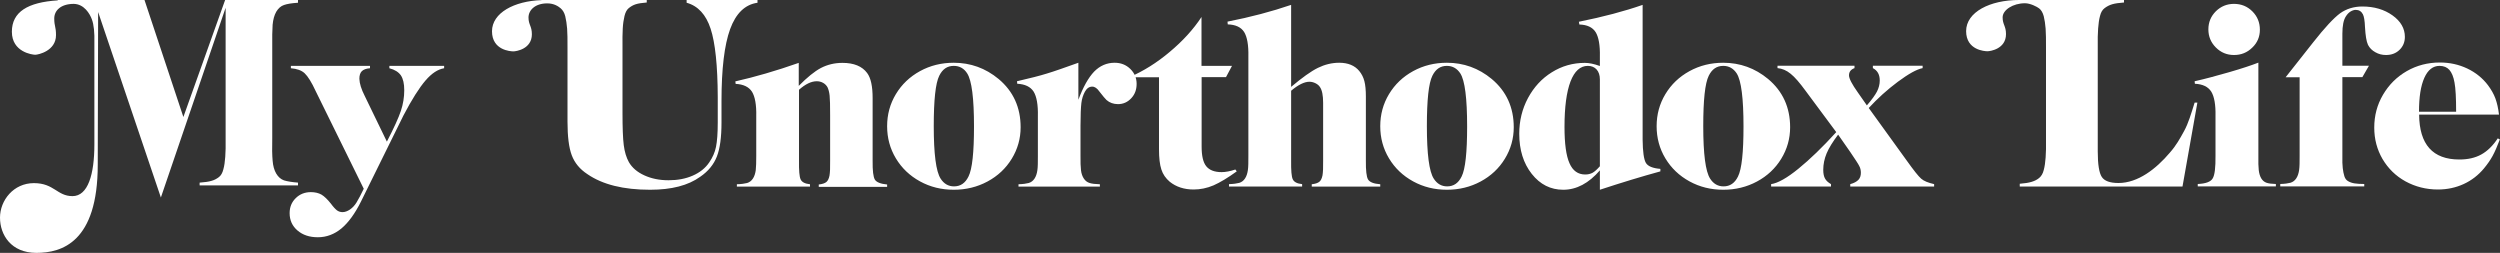 <?xml version="1.0" encoding="utf-8"?>
<!-- Generator: Adobe Illustrator 24.1.2, SVG Export Plug-In . SVG Version: 6.00 Build 0)  -->
<svg xmlns="http://www.w3.org/2000/svg" xmlns:xlink="http://www.w3.org/1999/xlink" version="1.1" x="0px" y="0px" width="2000px" height="202.3px" viewBox="0 0 2000 202.3" style="enable-background:new 0 0 2000 202.3;" xml:space="preserve">
<rect x="0" y="0" width="2000" height="202.3" fill="#333333" stroke="none"/>
<style type="text/css">
	.st0{fill:#FFFFFF;}
</style>
<g>
	<path class="st0" d="M1755.9,67l-0.2-2c8.5-1.9,17.7-4.4,27.8-7.3c10-2.9,17.8-5.5,23.2-7.6v74.4c-0.1,5.1,0,9,0.3,11.6   c0.3,2.7,1,4.9,2,6.6c1.1,1.8,2.5,2.9,4.2,3.5c1.7,0.6,4.2,0.9,7.5,1v1.9h-62.5v-1.9c6.3-0.3,10.3-1.7,11.9-4.4   c1.7-2.7,2.4-8.8,2.3-18.4V92.9c0.2-9.2-1-15.7-3.4-19.6C1766.5,69.4,1762.2,67.3,1755.9,67z M1787.2,3.1c5.8,0,10.7,2,14.7,6   c4,4,6,8.9,6,14.7c0,5.6-2,10.4-6.1,14.3c-4.1,4-8.9,5.9-14.6,5.9c-5.7,0-10.5-2-14.5-6c-4-4-6-8.8-6-14.5s2-10.5,6-14.5   C1776.7,5.1,1781.5,3.1,1787.2,3.1z M1895.1,52.7l-5.2,9h-16v62.8c-0.1,4.2,0,7.6,0.3,10c0.3,2.5,0.7,4.6,1.3,6.5   c0.6,1.9,1.6,3.2,3.1,4c1.4,0.8,3.1,1.4,5,1.7c1.9,0.3,4.6,0.5,7.8,0.5v1.9h-67.2v-1.9c3.6-0.1,6.3-0.5,8.2-1   c1.9-0.6,3.4-1.7,4.6-3.5c1.2-1.8,1.9-4,2.3-6.7s0.4-6.6,0.4-11.6V61.8h-11.2l22.1-28c9.2-11.7,16.4-19.4,21.4-23.1   c5-3.6,11-5.5,17.8-5.5c9.6,0,17.6,2.4,24.2,7.1c6.6,4.7,9.9,10.5,9.9,17.2c0,4.1-1.4,7.6-4.3,10.4c-2.9,2.8-6.5,4.1-10.8,4.1   c-3.1,0-5.9-0.7-8.5-2.2c-2.6-1.4-4.6-3.4-5.9-5.9c-1.3-2.8-2-7.5-2.4-14.1c-0.2-5.3-0.8-8.7-1.7-10.4c-1.2-2.3-3.1-3.5-5.7-3.5   c-1.4,0-2.9,0.5-4.3,1.4c-1.4,0.9-2.6,2.2-3.6,3.8c-1.9,2.9-2.8,7.5-2.8,13.9v25.6H1895.1z M1999.2,91.7h-63.9   c0.2,23.9,10.9,35.9,32.2,35.9c6.8,0,12.6-1.3,17.5-4c4.9-2.7,9.3-7,13.2-12.9l1.7,0.8c-2.1,5.5-4,9.9-5.8,13.2   c-1.8,3.3-4.1,6.6-6.9,10c-4.5,5.4-9.9,9.6-16.2,12.5c-6.3,2.9-13.2,4.4-20.6,4.4c-9.5,0-18.1-2.2-26-6.5   c-7.8-4.3-13.9-10.3-18.4-17.9c-4.4-7.6-6.6-15.9-6.6-25.1c0-9.6,2.3-18.3,7-26.3c4.7-8,11-14.3,19-18.9c8-4.6,16.9-6.9,26.5-6.9   c7.9,0,15.1,1.6,21.9,4.8c6.7,3.2,12.3,7.7,16.6,13.4c2.6,3.5,4.6,7,5.9,10.5C1997.6,82.3,1998.6,86.6,1999.2,91.7z M1935.2,89.4   h29.7c0-10.9-0.4-18.7-1.3-23.4c-0.8-4.6-2.2-7.9-4.1-10.1c-1.9-2.1-4.5-3.2-7.9-3.2c-5.2,0-9.3,3.2-12.1,9.5   C1936.6,68.6,1935.2,77.6,1935.2,89.4z M1755.7,82.1c-2.8,8.9-5,16.5-8.4,22.7c-3.4,6.2-6.3,11.5-11.4,17.3   c-11.1,13.1-25.6,24.3-41.1,24.3c-6.8,0-11.3-1.6-13.4-4.9c-2.1-3.2-3.2-10-3.2-20.4v-83c-0.1-6.4,0-11.5,0.3-15.3   c0.3-3.8,0.7-7.1,1.5-10c0.7-2.9,1.9-5,3.7-6.3c1.7-1.3,3.7-2.4,6.1-3.1c2.3-0.7,5.5-1.1,9.4-1.4V0h-82.6h-0.8h-0.6   c-23.1,0-42.3,9.6-42.3,24.9c0,15.3,15,16.1,17.1,16.1c2.1,0,14.8-1.8,14.8-13.7c0-6.6-2.7-7.5-2.7-13.4c0-5.9,8.2-11.3,17.9-11.3   c4.3,0,9.6,2.8,11.3,4.1c1.7,1.3,2.9,3.4,3.7,6.3c0.7,2.8,1.2,6.2,1.5,9.9c0.3,3.8,0.3,8.9,0.3,15.3v72.5c0.1,6.4,0,11.5-0.3,15.3   c-0.3,3.8-0.7,7.1-1.5,10c-0.7,2.9-2,5-3.7,6.4c-1.7,1.4-3.7,2.4-6.1,3.1c-2.3,0.7-5.5,1.2-9.4,1.5v2.2H1746l11.9-67.1H1755.7z"/>
	<path class="st0" d="M639,50.3v18.4c6.7-6.8,12.6-11.6,17.7-14.3c5.2-2.7,10.9-4.1,17.3-4.1c9.1,0,15.7,2.7,19.7,8.1   c3,4,4.4,10.7,4.4,20.1v50.1c-0.1,7.9,0.5,12.9,1.8,15.1c1.3,2.1,4.6,3.4,9.8,3.9v1.9H655v-1.9c2.8-0.3,4.9-1,6.1-2s2-2.7,2.5-5.1   c0.4-2.4,0.6-6.4,0.5-11.8V92c0-7.5-0.1-12.7-0.4-15.5c-0.3-2.8-0.9-5-1.7-6.7c-0.8-1.4-1.9-2.6-3.5-3.5c-1.6-0.9-3.3-1.3-5.1-1.3   c-4.4,0-9.1,2.3-14.2,6.8v56.7c-0.1,7.9,0.3,12.9,1.3,15c1,2.2,3.5,3.5,7.5,3.9v1.9h-58.5v-1.9c3.6-0.1,6.3-0.5,8.2-1   c1.9-0.6,3.4-1.7,4.6-3.5c1.2-1.8,1.9-4,2.3-6.7c0.3-2.7,0.4-6.6,0.4-11.6V93c0.2-9.2-1-15.7-3.4-19.6c-2.5-3.9-6.9-6-13.1-6.3   l-0.2-2C603.8,61.6,620.8,56.7,639,50.3z M763,50.2c13.4,0,25.4,4.3,35.9,13c11.7,9.8,17.6,22.7,17.6,38.6c0,9.1-2.4,17.5-7.1,25.2   c-4.7,7.7-11.2,13.8-19.4,18.2c-8.2,4.4-17.2,6.6-27,6.6s-18.8-2.2-27-6.7c-8.2-4.5-14.6-10.6-19.3-18.4c-4.7-7.8-7-16.4-7-25.7   c0-9.4,2.3-17.9,7-25.7c4.7-7.8,11.1-13.9,19.3-18.4C744.2,52.4,753.2,50.2,763,50.2z M763,52.7c-5.2,0-9,2.6-11.6,7.9   c-3,6-4.4,19.5-4.4,40.3c0,22.2,1.8,36.3,5.5,42c2.6,4.1,6.2,6.2,10.7,6.2c5.2,0,9-2.6,11.6-7.9c3-6,4.4-19.4,4.4-40   c0-22.6-1.8-36.7-5.4-42.4C771.3,54.8,767.7,52.7,763,52.7z M862.7,50.2v29.6c3.8-10.2,8-17.7,12.6-22.5c4.6-4.7,10.1-7.1,16.4-7.1   c4.9,0,9.1,1.6,12.5,4.9c3.4,3.3,5.1,7.3,5.1,12c0,4.6-1.4,8.4-4.3,11.5c-2.9,3.1-6.4,4.7-10.6,4.7c-3.6,0-6.7-1.1-9.2-3.3   c-0.9-0.8-2.8-3.1-5.7-6.8c-1.8-2.6-3.7-3.9-5.7-3.9c-2.5,0-4.4,1.4-5.9,4.1c-1.4,2.6-2.4,5.6-2.8,9c-0.4,3.4-0.7,9.4-0.7,18.1   v24.1c-0.1,5,0.1,8.9,0.4,11.6s1.1,4.9,2.3,6.7c1.2,1.8,2.7,2.9,4.6,3.5c1.9,0.6,4.6,0.9,8.2,1v1.9h-65.1v-1.9   c3.6-0.1,6.3-0.5,8.2-1c1.9-0.6,3.4-1.7,4.6-3.5c1.2-1.8,1.9-4,2.3-6.7s0.4-6.6,0.4-11.6V92.9c0.2-9.2-1-15.7-3.4-19.6   c-2.5-3.9-6.9-6-13.1-6.3l-0.2-2c10.3-2.4,18.3-4.4,24-6.2C843,57.2,851.5,54.2,862.7,50.2z M961.3,52.7h24.3l-4.8,9h-19.5v55.6   c0,7.4,1.2,12.6,3.7,15.7c2.5,3.1,6.6,4.7,12.3,4.7c3.1,0,6.8-0.7,11-2.1l1.1,1.5c-7.2,5.2-13.4,8.9-18.6,11.2   c-5.2,2.2-10.5,3.3-15.9,3.3c-7.6,0-14-2.1-19.1-6.2c-3.2-2.7-5.5-6-6.7-9.8c-1.3-3.9-1.9-9.3-1.9-16.2V61.8h-23.8   c11.2-4.8,22.1-11.6,32.4-20.3c10.4-8.7,18.9-18,25.4-27.9V52.7z M1032.9,3.9v65.6c8.8-7.4,15.9-12.5,21.4-15.2   c5.5-2.7,11.2-4.1,17.1-4.1c7,0,12.4,2.2,16,6.6c1.9,2.3,3.3,5,4.1,8.1c0.8,3,1.2,7.2,1.2,12.4v51.2c-0.1,7.9,0.5,12.9,1.7,15   c1.3,2.2,4.5,3.5,9.8,3.9v1.9h-54.8v-1.9c2.8-0.3,4.9-1,6.1-2c1.2-1,2-2.7,2.5-5.1c0.4-2.4,0.6-6.4,0.5-11.8V82.2   c0-5.8-0.8-10-2.5-12.5c-0.8-1.3-2-2.3-3.6-3.1c-1.6-0.8-3.2-1.2-4.9-1.2c-4,0-8.9,2.4-14.6,7.2v55.8c-0.1,7.9,0.3,12.9,1.3,15   c1,2.2,3.5,3.5,7.5,3.9v1.9h-58.5v-1.9c3.6-0.1,6.3-0.5,8.2-1c1.9-0.6,3.4-1.7,4.6-3.5c1.2-1.8,1.9-4,2.3-6.7s0.4-6.6,0.4-11.6   V45.2c0.2-9.2-1-15.7-3.4-19.6c-2.5-3.9-6.9-5.9-13.1-6.1l-0.2-2.2C1000.4,13.7,1017.4,9.2,1032.9,3.9z M1157.5,50.2   c13.4,0,25.4,4.3,35.9,13c11.7,9.8,17.6,22.7,17.6,38.6c0,9.1-2.4,17.5-7.1,25.2c-4.7,7.7-11.2,13.8-19.4,18.2s-17.2,6.6-27,6.6   s-18.8-2.2-27-6.7c-8.2-4.5-14.6-10.6-19.3-18.4c-4.7-7.8-7-16.4-7-25.7c0-9.4,2.3-17.9,7-25.7c4.7-7.8,11.1-13.9,19.3-18.4   C1138.7,52.4,1147.7,50.2,1157.5,50.2z M1157.5,52.7c-5.2,0-9,2.6-11.6,7.9c-3,6-4.4,19.5-4.4,40.3c0,22.2,1.8,36.3,5.5,42   c2.6,4.1,6.2,6.2,10.7,6.2c5.2,0,9-2.6,11.6-7.9c3-6,4.4-19.4,4.4-40c0-22.6-1.8-36.7-5.4-42.4   C1165.7,54.8,1162.1,52.7,1157.5,52.7z M1279.9,151.8v-15.5c-8.9,10.3-18.7,15.5-29.3,15.5c-10.1,0-18.5-4.2-25.2-12.7   s-10-19.2-10-32.1c0-10.3,2.3-19.8,7-28.6c4.7-8.7,11-15.6,19.1-20.6c8-5,16.8-7.5,26.4-7.5c3.3,0,7.3,0.8,12,2.5v-7.5   c0.2-9.2-1-15.7-3.4-19.6c-2.5-3.9-6.8-5.9-13-6.1l-0.4-2.2c19.4-3.9,36.4-8.4,51-13.5v107.9c0.1,9.6,1,15.8,2.6,18.5   c1.6,2.7,5.5,4.3,11.6,4.8v2C1313.3,141.2,1297.2,146.1,1279.9,151.8z M1279.9,133V63.5c0-3.3-0.9-6-2.6-7.9   c-1.7-1.9-4.1-2.9-7-2.9c-6.1,0-10.7,4.2-13.9,12.5c-3.2,8.4-4.8,20.5-4.8,36.3c0,13.4,1.3,23.1,4,29.1c2.6,6,6.8,9,12.6,9   c2.3,0,4.2-0.5,5.9-1.4C1275.7,137.3,1277.7,135.5,1279.9,133z M1378.6,50.2c13.4,0,25.4,4.3,35.9,13c11.7,9.8,17.6,22.7,17.6,38.6   c0,9.1-2.4,17.5-7.1,25.2c-4.7,7.7-11.2,13.8-19.4,18.2c-8.2,4.4-17.2,6.6-27,6.6c-9.8,0-18.8-2.2-27-6.7   c-8.2-4.5-14.6-10.6-19.3-18.4c-4.7-7.8-7-16.4-7-25.7c0-9.4,2.3-17.9,7-25.7c4.7-7.8,11.1-13.9,19.3-18.4   C1359.8,52.4,1368.8,50.2,1378.6,50.2z M1378.6,52.7c-5.2,0-9,2.6-11.6,7.9c-3,6-4.4,19.5-4.4,40.3c0,22.2,1.8,36.3,5.5,42   c2.6,4.1,6.2,6.2,10.7,6.2c5.2,0,9-2.6,11.6-7.9c3-6,4.4-19.4,4.4-40c0-22.6-1.8-36.7-5.4-42.4   C1386.8,54.8,1383.2,52.7,1378.6,52.7z M1495,86.4l30.2,41.8c5.7,8,9.6,12.9,11.7,14.7c2.1,1.9,5.6,3.3,10.4,4.4v1.9h-67.1v-1.9   c3-0.8,5.1-2,6.5-3.4c1.4-1.5,2-3.4,2-5.7c0-1.9-0.4-3.8-1.3-5.4c-0.8-1.7-3.3-5.4-7.2-11.2l-9.7-13.9c-4.3,5.7-7.4,10.7-9.2,15   c-1.8,4.3-2.7,8.7-2.7,13.2c0,3,0.5,5.3,1.4,6.9c0.9,1.7,2.5,3.2,4.8,4.5v1.9h-47.9v-1.9c5.4-0.8,12.7-4.9,21.8-12.3   c9.1-7.4,19.2-17.1,30.3-29.3l-24.5-33c-4.7-6.4-8.6-11-12-13.7c-3.3-2.7-6.8-4.2-10.5-4.5v-1.9h61.6v1.9c-3,1.1-4.4,3-4.4,5.8   c0,2.5,2.4,7.1,7.1,13.7l7.2,10.3c4-4.6,6.7-8.4,8.1-11.1c1.4-2.8,2.2-5.7,2.2-8.8c0-4.7-1.8-8-5.5-9.9v-1.9h39.8v1.9   c-4.7,0.9-11.3,4.6-19.8,10.9C1509.7,71.8,1502,78.8,1495,86.4z M549.3,0v2.2c9.1,2.5,15.5,9.5,19.2,20.8   c3.7,11.3,5.6,29.5,5.7,54.7v20.3c0,8.5-0.5,15-1.4,19.5c-0.9,4.5-2.8,8.6-5.4,12.4c-3.1,4.6-7.5,8.1-13.2,10.6   c-5.7,2.5-12.1,3.7-19.4,3.7c-7.2,0-13.6-1.3-19.3-3.9c-5.7-2.6-9.8-6.1-12.4-10.6c-2-3.6-3.4-8.1-4.1-13.6c-0.7-5.5-1-14.1-1-25.8   V38.1c-0.1-6.4,0-11.5,0.2-15.3c0.2-3.8,0.7-7.1,1.4-10c0.7-2.9,1.8-5,3.4-6.3c1.6-1.3,3.4-2.4,5.6-3.1c2.2-0.7,5.1-1.1,8.8-1.4V0   h-80H436h-2.8v0.1c-21.8,0.7-39.6,10.2-39.6,24.9c0,15.3,15,16.1,17.1,16.1c2.1,0,14.8-1.8,14.8-13.7c0-6.6-2.7-7.5-2.7-13.4   c0-5.9,5.3-11.3,15-11.3c5.5,0,8.9,2.4,10.8,4c1.6,1.4,2.9,3.5,3.6,6.3c0.7,2.9,1.2,6.2,1.5,9.9c0.3,3.7,0.3,8.8,0.3,15.2v59.2   c0,11.8,1.1,20.8,3.4,26.9c2.3,6.1,6.4,11.1,12.5,15.1c12.2,8.4,28.9,12.5,50.2,12.5c17.1,0,30.4-3.4,40.1-10.4   c6.4-4.4,10.8-9.8,13.3-16.2c2.5-6.4,3.7-15.5,3.7-27.2V80.7c0-25.6,2.3-44.8,6.9-57.4C588.7,10.7,596,3.6,606,2.2V0H549.3z"/>
	<path class="st0" d="M291.8,76.8l17.7,36.5c5.7-11,9.4-19.2,11.2-24.6c1.8-5.4,2.7-10.9,2.7-16.5c0-5.3-0.9-9.2-2.7-11.9   c-1.8-2.6-4.9-4.6-9.2-5.7v-1.9h43.8v1.9c-5,0.8-9.9,4-14.9,9.8c-5,5.8-10.9,15.1-17.6,27.9L288.9,161   c-4.9,9.9-10.2,17.1-15.8,21.8c-5.6,4.6-11.9,7-18.8,7c-6.7,0-12.1-1.8-16.3-5.4c-4.2-3.6-6.3-8.2-6.3-13.9c0-4.8,1.6-8.8,4.9-12   c3.2-3.2,7.3-4.8,12.1-4.8c3.3,0,6.2,0.7,8.5,2c2.3,1.4,4.8,3.8,7.5,7.2c1.9,2.6,3.6,4.4,4.9,5.4c1.3,0.9,2.7,1.4,4.4,1.4   c1.9,0,3.9-0.7,6-2.1c2-1.4,3.8-3.3,5.2-5.6c1.7-2.8,3.6-6.4,5.8-11L252.6,73c-3.3-7.2-6.3-11.9-8.8-14.3   c-2.5-2.4-6.2-3.7-11.1-4.1v-1.9H296v1.9c-3,0.2-5.1,1-6.5,2.3c-1.4,1.4-2,3.4-2,6.1C287.6,66.7,289,71.3,291.8,76.8z M78.5,9.6   L128.7,158L180.5,6.2v104.1c0.1,6.4,0,11.4-0.3,15.2c-0.3,3.8-0.7,7.1-1.5,9.9c-0.7,2.9-1.9,5-3.6,6.3c-1.7,1.3-3.7,2.4-6,3   c-2.3,0.7-5.5,1.1-9.4,1.4v2.2h78.7v-2.2c-4.9-0.4-8.6-1-11.2-1.8c-2.5-0.9-4.6-2.7-6.2-5.4c-1.6-2.7-2.6-6.2-2.9-10.4   c-0.4-4.2-0.5-10.2-0.3-18.2V38c-0.1-8,0-14,0.3-18.2c0.4-4.2,1.3-7.6,2.9-10.4c1.6-2.7,3.7-4.6,6.2-5.4c2.5-0.9,6.3-1.5,11.2-1.8   V0h-58.3l-33.4,93.6L115.6,0H57.3h-1.5h-9.6v0.3C22.2,1.8,9.5,9.5,9.5,25.4c0,16.3,16.4,18.4,18.7,18.4s16.6-3,16.6-15.7   c0-7-1.4-6.9-1.4-13.3c0-6.3,5.1-11.6,15.4-11.7c8.5,0,13.1,8,14.7,12.4c1.6,4.3,2.2,10.6,2,18.9c0,0,0,57.3,0,81.2   s-5.1,41.3-17.5,41.3s-14.6-10.4-30.9-10.4S0,160.3,0,174.1s8.9,28.2,29.1,28.2s49.1-8.4,49.1-70.5L78.5,9.6z"/>
</g>
</svg>
